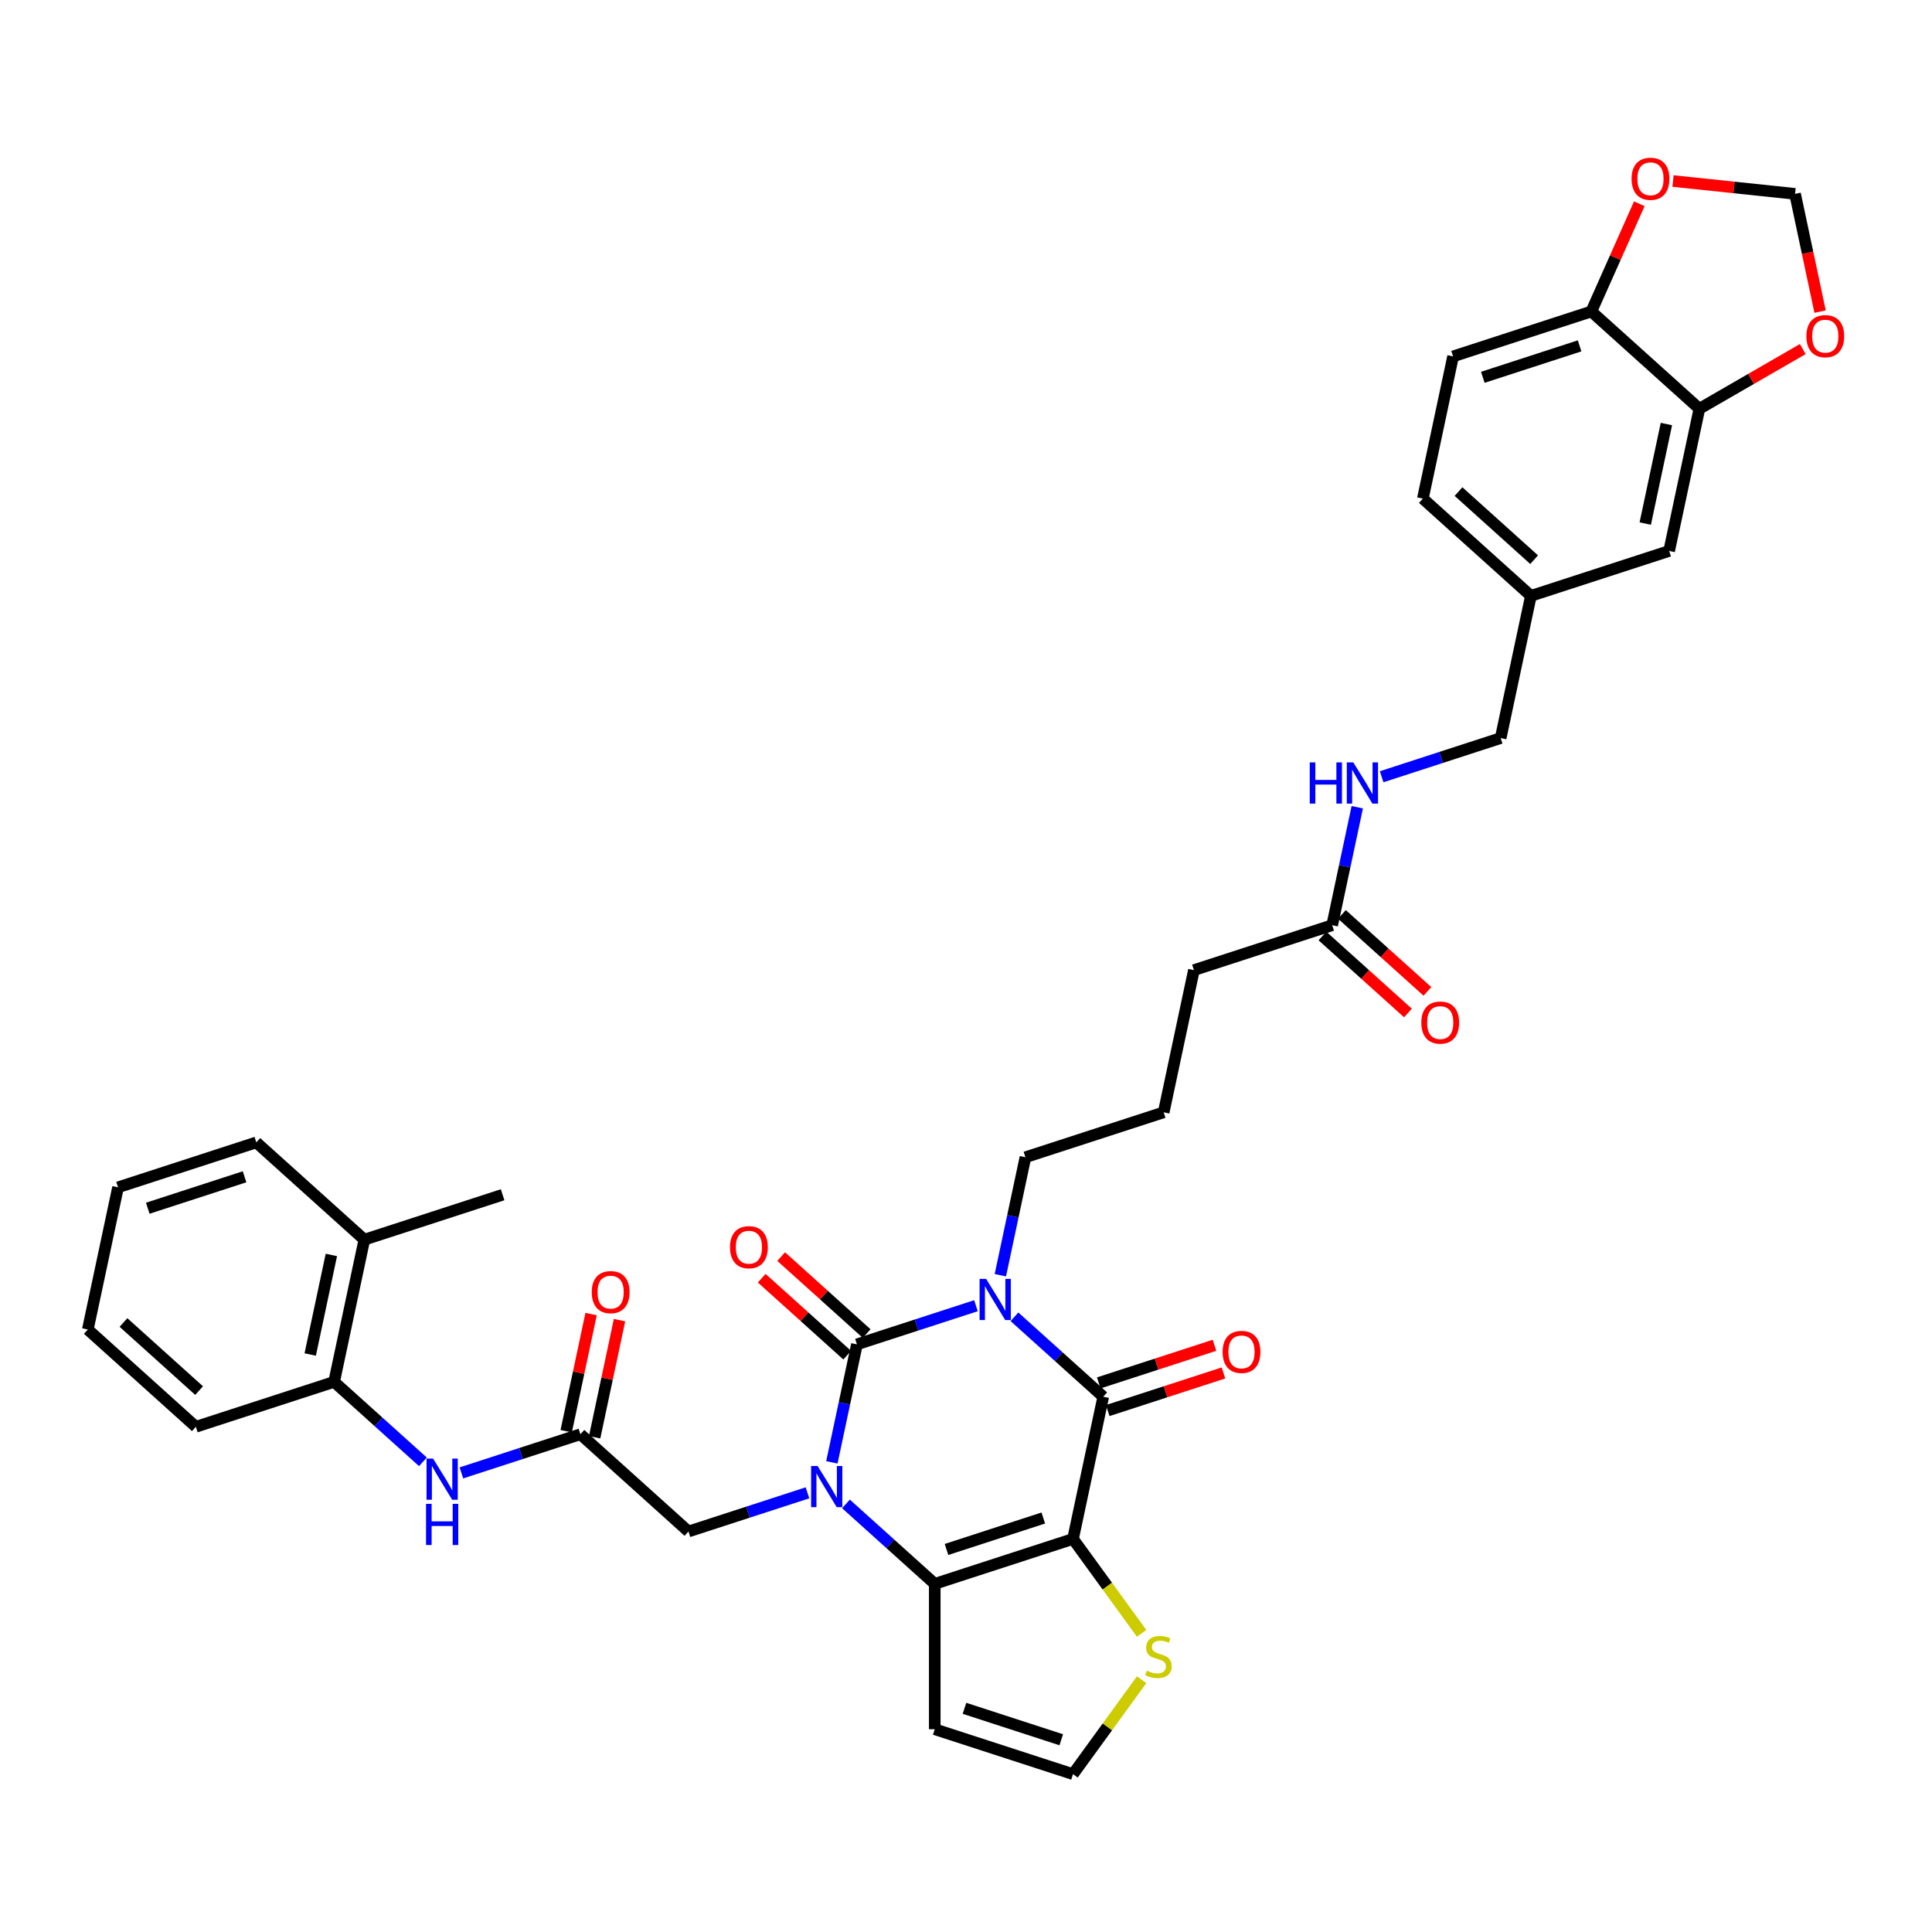 <?xml version='1.0' encoding='iso-8859-1'?>
<svg version='1.1' baseProfile='full'
              xmlns='http://www.w3.org/2000/svg'
                      xmlns:rdkit='http://www.rdkit.org/xml'
                      xmlns:xlink='http://www.w3.org/1999/xlink'
                  xml:space='preserve'
width='1000px' height='1000px' viewBox='0 0 1000 1000'>
<!-- END OF HEADER -->
<rect style='opacity:1.0;fill:#FFFFFF;stroke:none' width='1000' height='1000' x='0' y='0'> </rect>
<path class='bond-0' d='M 505.153,675.831 L 474.352,685.838' style='fill:none;fill-rule:evenodd;stroke:#0000FF;stroke-width:6px;stroke-linecap:butt;stroke-linejoin:miter;stroke-opacity:1' />
<path class='bond-0' d='M 474.352,685.838 L 443.551,695.846' style='fill:none;fill-rule:evenodd;stroke:#000000;stroke-width:6px;stroke-linecap:butt;stroke-linejoin:miter;stroke-opacity:1' />
<path class='bond-3' d='M 525.078,681.564 L 548.057,702.254' style='fill:none;fill-rule:evenodd;stroke:#0000FF;stroke-width:6px;stroke-linecap:butt;stroke-linejoin:miter;stroke-opacity:1' />
<path class='bond-3' d='M 548.057,702.254 L 571.035,722.944' style='fill:none;fill-rule:evenodd;stroke:#000000;stroke-width:6px;stroke-linecap:butt;stroke-linejoin:miter;stroke-opacity:1' />
<path class='bond-23' d='M 517.78,660.057 L 524.27,629.524' style='fill:none;fill-rule:evenodd;stroke:#0000FF;stroke-width:6px;stroke-linecap:butt;stroke-linejoin:miter;stroke-opacity:1' />
<path class='bond-23' d='M 524.27,629.524 L 530.761,598.991' style='fill:none;fill-rule:evenodd;stroke:#000000;stroke-width:6px;stroke-linecap:butt;stroke-linejoin:miter;stroke-opacity:1' />
<path class='bond-1' d='M 443.551,695.846 L 437.061,726.38' style='fill:none;fill-rule:evenodd;stroke:#000000;stroke-width:6px;stroke-linecap:butt;stroke-linejoin:miter;stroke-opacity:1' />
<path class='bond-1' d='M 437.061,726.38 L 430.571,756.913' style='fill:none;fill-rule:evenodd;stroke:#0000FF;stroke-width:6px;stroke-linecap:butt;stroke-linejoin:miter;stroke-opacity:1' />
<path class='bond-11' d='M 448.586,690.254 L 426.458,670.33' style='fill:none;fill-rule:evenodd;stroke:#000000;stroke-width:6px;stroke-linecap:butt;stroke-linejoin:miter;stroke-opacity:1' />
<path class='bond-11' d='M 426.458,670.33 L 404.33,650.406' style='fill:none;fill-rule:evenodd;stroke:#FF0000;stroke-width:6px;stroke-linecap:butt;stroke-linejoin:miter;stroke-opacity:1' />
<path class='bond-11' d='M 438.516,701.438 L 416.388,681.514' style='fill:none;fill-rule:evenodd;stroke:#000000;stroke-width:6px;stroke-linecap:butt;stroke-linejoin:miter;stroke-opacity:1' />
<path class='bond-11' d='M 416.388,681.514 L 394.26,661.59' style='fill:none;fill-rule:evenodd;stroke:#FF0000;stroke-width:6px;stroke-linecap:butt;stroke-linejoin:miter;stroke-opacity:1' />
<path class='bond-7' d='M 417.944,772.686 L 387.143,782.694' style='fill:none;fill-rule:evenodd;stroke:#0000FF;stroke-width:6px;stroke-linecap:butt;stroke-linejoin:miter;stroke-opacity:1' />
<path class='bond-7' d='M 387.143,782.694 L 356.342,792.702' style='fill:none;fill-rule:evenodd;stroke:#000000;stroke-width:6px;stroke-linecap:butt;stroke-linejoin:miter;stroke-opacity:1' />
<path class='bond-37' d='M 437.869,778.42 L 460.848,799.109' style='fill:none;fill-rule:evenodd;stroke:#0000FF;stroke-width:6px;stroke-linecap:butt;stroke-linejoin:miter;stroke-opacity:1' />
<path class='bond-37' d='M 460.848,799.109 L 483.826,819.799' style='fill:none;fill-rule:evenodd;stroke:#000000;stroke-width:6px;stroke-linecap:butt;stroke-linejoin:miter;stroke-opacity:1' />
<path class='bond-2' d='M 555.391,796.547 L 571.035,722.944' style='fill:none;fill-rule:evenodd;stroke:#000000;stroke-width:6px;stroke-linecap:butt;stroke-linejoin:miter;stroke-opacity:1' />
<path class='bond-4' d='M 555.391,796.547 L 483.826,819.799' style='fill:none;fill-rule:evenodd;stroke:#000000;stroke-width:6px;stroke-linecap:butt;stroke-linejoin:miter;stroke-opacity:1' />
<path class='bond-4' d='M 540.005,785.722 L 489.91,801.999' style='fill:none;fill-rule:evenodd;stroke:#000000;stroke-width:6px;stroke-linecap:butt;stroke-linejoin:miter;stroke-opacity:1' />
<path class='bond-5' d='M 555.391,796.547 L 573.148,820.988' style='fill:none;fill-rule:evenodd;stroke:#000000;stroke-width:6px;stroke-linecap:butt;stroke-linejoin:miter;stroke-opacity:1' />
<path class='bond-5' d='M 573.148,820.988 L 590.906,845.43' style='fill:none;fill-rule:evenodd;stroke:#CCCC00;stroke-width:6px;stroke-linecap:butt;stroke-linejoin:miter;stroke-opacity:1' />
<path class='bond-14' d='M 573.361,730.1 L 603.311,720.369' style='fill:none;fill-rule:evenodd;stroke:#000000;stroke-width:6px;stroke-linecap:butt;stroke-linejoin:miter;stroke-opacity:1' />
<path class='bond-14' d='M 603.311,720.369 L 633.262,710.637' style='fill:none;fill-rule:evenodd;stroke:#FF0000;stroke-width:6px;stroke-linecap:butt;stroke-linejoin:miter;stroke-opacity:1' />
<path class='bond-14' d='M 568.71,715.787 L 598.661,706.056' style='fill:none;fill-rule:evenodd;stroke:#000000;stroke-width:6px;stroke-linecap:butt;stroke-linejoin:miter;stroke-opacity:1' />
<path class='bond-14' d='M 598.661,706.056 L 628.611,696.324' style='fill:none;fill-rule:evenodd;stroke:#FF0000;stroke-width:6px;stroke-linecap:butt;stroke-linejoin:miter;stroke-opacity:1' />
<path class='bond-8' d='M 483.826,819.799 L 483.826,895.047' style='fill:none;fill-rule:evenodd;stroke:#000000;stroke-width:6px;stroke-linecap:butt;stroke-linejoin:miter;stroke-opacity:1' />
<path class='bond-12' d='M 590.906,869.416 L 573.148,893.858' style='fill:none;fill-rule:evenodd;stroke:#CCCC00;stroke-width:6px;stroke-linecap:butt;stroke-linejoin:miter;stroke-opacity:1' />
<path class='bond-12' d='M 573.148,893.858 L 555.391,918.299' style='fill:none;fill-rule:evenodd;stroke:#000000;stroke-width:6px;stroke-linecap:butt;stroke-linejoin:miter;stroke-opacity:1' />
<path class='bond-6' d='M 300.423,742.352 L 356.342,792.702' style='fill:none;fill-rule:evenodd;stroke:#000000;stroke-width:6px;stroke-linecap:butt;stroke-linejoin:miter;stroke-opacity:1' />
<path class='bond-9' d='M 300.423,742.352 L 269.622,752.359' style='fill:none;fill-rule:evenodd;stroke:#000000;stroke-width:6px;stroke-linecap:butt;stroke-linejoin:miter;stroke-opacity:1' />
<path class='bond-9' d='M 269.622,752.359 L 238.821,762.367' style='fill:none;fill-rule:evenodd;stroke:#0000FF;stroke-width:6px;stroke-linecap:butt;stroke-linejoin:miter;stroke-opacity:1' />
<path class='bond-22' d='M 307.783,743.916 L 314.225,713.608' style='fill:none;fill-rule:evenodd;stroke:#000000;stroke-width:6px;stroke-linecap:butt;stroke-linejoin:miter;stroke-opacity:1' />
<path class='bond-22' d='M 314.225,713.608 L 320.667,683.301' style='fill:none;fill-rule:evenodd;stroke:#FF0000;stroke-width:6px;stroke-linecap:butt;stroke-linejoin:miter;stroke-opacity:1' />
<path class='bond-22' d='M 293.062,740.787 L 299.504,710.479' style='fill:none;fill-rule:evenodd;stroke:#000000;stroke-width:6px;stroke-linecap:butt;stroke-linejoin:miter;stroke-opacity:1' />
<path class='bond-22' d='M 299.504,710.479 L 305.946,680.172' style='fill:none;fill-rule:evenodd;stroke:#FF0000;stroke-width:6px;stroke-linecap:butt;stroke-linejoin:miter;stroke-opacity:1' />
<path class='bond-38' d='M 483.826,895.047 L 555.391,918.299' style='fill:none;fill-rule:evenodd;stroke:#000000;stroke-width:6px;stroke-linecap:butt;stroke-linejoin:miter;stroke-opacity:1' />
<path class='bond-38' d='M 499.211,884.222 L 549.306,900.499' style='fill:none;fill-rule:evenodd;stroke:#000000;stroke-width:6px;stroke-linecap:butt;stroke-linejoin:miter;stroke-opacity:1' />
<path class='bond-13' d='M 218.895,756.634 L 195.917,735.944' style='fill:none;fill-rule:evenodd;stroke:#0000FF;stroke-width:6px;stroke-linecap:butt;stroke-linejoin:miter;stroke-opacity:1' />
<path class='bond-13' d='M 195.917,735.944 L 172.939,715.254' style='fill:none;fill-rule:evenodd;stroke:#000000;stroke-width:6px;stroke-linecap:butt;stroke-linejoin:miter;stroke-opacity:1' />
<path class='bond-10' d='M 879.597,211.568 L 863.952,285.171' style='fill:none;fill-rule:evenodd;stroke:#000000;stroke-width:6px;stroke-linecap:butt;stroke-linejoin:miter;stroke-opacity:1' />
<path class='bond-10' d='M 862.53,219.48 L 851.579,271.002' style='fill:none;fill-rule:evenodd;stroke:#000000;stroke-width:6px;stroke-linecap:butt;stroke-linejoin:miter;stroke-opacity:1' />
<path class='bond-16' d='M 879.597,211.568 L 906.349,196.123' style='fill:none;fill-rule:evenodd;stroke:#000000;stroke-width:6px;stroke-linecap:butt;stroke-linejoin:miter;stroke-opacity:1' />
<path class='bond-16' d='M 906.349,196.123 L 933.1,180.678' style='fill:none;fill-rule:evenodd;stroke:#FF0000;stroke-width:6px;stroke-linecap:butt;stroke-linejoin:miter;stroke-opacity:1' />
<path class='bond-40' d='M 879.597,211.568 L 823.678,161.218' style='fill:none;fill-rule:evenodd;stroke:#000000;stroke-width:6px;stroke-linecap:butt;stroke-linejoin:miter;stroke-opacity:1' />
<path class='bond-25' d='M 172.939,715.254 L 188.583,641.651' style='fill:none;fill-rule:evenodd;stroke:#000000;stroke-width:6px;stroke-linecap:butt;stroke-linejoin:miter;stroke-opacity:1' />
<path class='bond-25' d='M 160.565,701.085 L 171.516,649.563' style='fill:none;fill-rule:evenodd;stroke:#000000;stroke-width:6px;stroke-linecap:butt;stroke-linejoin:miter;stroke-opacity:1' />
<path class='bond-32' d='M 172.939,715.254 L 101.374,738.507' style='fill:none;fill-rule:evenodd;stroke:#000000;stroke-width:6px;stroke-linecap:butt;stroke-linejoin:miter;stroke-opacity:1' />
<path class='bond-15' d='M 823.678,161.218 L 752.113,184.471' style='fill:none;fill-rule:evenodd;stroke:#000000;stroke-width:6px;stroke-linecap:butt;stroke-linejoin:miter;stroke-opacity:1' />
<path class='bond-15' d='M 817.594,179.019 L 767.498,195.296' style='fill:none;fill-rule:evenodd;stroke:#000000;stroke-width:6px;stroke-linecap:butt;stroke-linejoin:miter;stroke-opacity:1' />
<path class='bond-18' d='M 823.678,161.218 L 836.089,133.341' style='fill:none;fill-rule:evenodd;stroke:#000000;stroke-width:6px;stroke-linecap:butt;stroke-linejoin:miter;stroke-opacity:1' />
<path class='bond-18' d='M 836.089,133.341 L 848.501,105.464' style='fill:none;fill-rule:evenodd;stroke:#FF0000;stroke-width:6px;stroke-linecap:butt;stroke-linejoin:miter;stroke-opacity:1' />
<path class='bond-19' d='M 942.073,161.288 L 935.596,130.815' style='fill:none;fill-rule:evenodd;stroke:#FF0000;stroke-width:6px;stroke-linecap:butt;stroke-linejoin:miter;stroke-opacity:1' />
<path class='bond-19' d='M 935.596,130.815 L 929.119,100.342' style='fill:none;fill-rule:evenodd;stroke:#000000;stroke-width:6px;stroke-linecap:butt;stroke-linejoin:miter;stroke-opacity:1' />
<path class='bond-17' d='M 689.534,478.882 L 617.97,502.135' style='fill:none;fill-rule:evenodd;stroke:#000000;stroke-width:6px;stroke-linecap:butt;stroke-linejoin:miter;stroke-opacity:1' />
<path class='bond-20' d='M 689.534,478.882 L 696.024,448.349' style='fill:none;fill-rule:evenodd;stroke:#000000;stroke-width:6px;stroke-linecap:butt;stroke-linejoin:miter;stroke-opacity:1' />
<path class='bond-20' d='M 696.024,448.349 L 702.514,417.816' style='fill:none;fill-rule:evenodd;stroke:#0000FF;stroke-width:6px;stroke-linecap:butt;stroke-linejoin:miter;stroke-opacity:1' />
<path class='bond-24' d='M 684.499,484.474 L 706.627,504.399' style='fill:none;fill-rule:evenodd;stroke:#000000;stroke-width:6px;stroke-linecap:butt;stroke-linejoin:miter;stroke-opacity:1' />
<path class='bond-24' d='M 706.627,504.399 L 728.755,524.323' style='fill:none;fill-rule:evenodd;stroke:#FF0000;stroke-width:6px;stroke-linecap:butt;stroke-linejoin:miter;stroke-opacity:1' />
<path class='bond-24' d='M 694.569,473.29 L 716.697,493.215' style='fill:none;fill-rule:evenodd;stroke:#000000;stroke-width:6px;stroke-linecap:butt;stroke-linejoin:miter;stroke-opacity:1' />
<path class='bond-24' d='M 716.697,493.215 L 738.825,513.139' style='fill:none;fill-rule:evenodd;stroke:#FF0000;stroke-width:6px;stroke-linecap:butt;stroke-linejoin:miter;stroke-opacity:1' />
<path class='bond-41' d='M 865.947,93.702 L 897.533,97.022' style='fill:none;fill-rule:evenodd;stroke:#FF0000;stroke-width:6px;stroke-linecap:butt;stroke-linejoin:miter;stroke-opacity:1' />
<path class='bond-41' d='M 897.533,97.022 L 929.119,100.342' style='fill:none;fill-rule:evenodd;stroke:#000000;stroke-width:6px;stroke-linecap:butt;stroke-linejoin:miter;stroke-opacity:1' />
<path class='bond-28' d='M 715.142,402.042 L 745.942,392.034' style='fill:none;fill-rule:evenodd;stroke:#0000FF;stroke-width:6px;stroke-linecap:butt;stroke-linejoin:miter;stroke-opacity:1' />
<path class='bond-28' d='M 745.942,392.034 L 776.743,382.027' style='fill:none;fill-rule:evenodd;stroke:#000000;stroke-width:6px;stroke-linecap:butt;stroke-linejoin:miter;stroke-opacity:1' />
<path class='bond-21' d='M 863.952,285.171 L 792.388,308.424' style='fill:none;fill-rule:evenodd;stroke:#000000;stroke-width:6px;stroke-linecap:butt;stroke-linejoin:miter;stroke-opacity:1' />
<path class='bond-30' d='M 530.761,598.991 L 602.325,575.738' style='fill:none;fill-rule:evenodd;stroke:#000000;stroke-width:6px;stroke-linecap:butt;stroke-linejoin:miter;stroke-opacity:1' />
<path class='bond-33' d='M 188.583,641.651 L 260.148,618.398' style='fill:none;fill-rule:evenodd;stroke:#000000;stroke-width:6px;stroke-linecap:butt;stroke-linejoin:miter;stroke-opacity:1' />
<path class='bond-34' d='M 188.583,641.651 L 132.664,591.301' style='fill:none;fill-rule:evenodd;stroke:#000000;stroke-width:6px;stroke-linecap:butt;stroke-linejoin:miter;stroke-opacity:1' />
<path class='bond-26' d='M 752.113,184.471 L 736.468,258.074' style='fill:none;fill-rule:evenodd;stroke:#000000;stroke-width:6px;stroke-linecap:butt;stroke-linejoin:miter;stroke-opacity:1' />
<path class='bond-27' d='M 792.388,308.424 L 776.743,382.027' style='fill:none;fill-rule:evenodd;stroke:#000000;stroke-width:6px;stroke-linecap:butt;stroke-linejoin:miter;stroke-opacity:1' />
<path class='bond-29' d='M 792.388,308.424 L 736.468,258.074' style='fill:none;fill-rule:evenodd;stroke:#000000;stroke-width:6px;stroke-linecap:butt;stroke-linejoin:miter;stroke-opacity:1' />
<path class='bond-29' d='M 794.07,289.687 L 754.926,254.442' style='fill:none;fill-rule:evenodd;stroke:#000000;stroke-width:6px;stroke-linecap:butt;stroke-linejoin:miter;stroke-opacity:1' />
<path class='bond-31' d='M 602.325,575.738 L 617.97,502.135' style='fill:none;fill-rule:evenodd;stroke:#000000;stroke-width:6px;stroke-linecap:butt;stroke-linejoin:miter;stroke-opacity:1' />
<path class='bond-35' d='M 101.374,738.507 L 45.455,688.156' style='fill:none;fill-rule:evenodd;stroke:#000000;stroke-width:6px;stroke-linecap:butt;stroke-linejoin:miter;stroke-opacity:1' />
<path class='bond-35' d='M 103.056,719.77 L 63.913,684.525' style='fill:none;fill-rule:evenodd;stroke:#000000;stroke-width:6px;stroke-linecap:butt;stroke-linejoin:miter;stroke-opacity:1' />
<path class='bond-39' d='M 132.664,591.301 L 61.099,614.554' style='fill:none;fill-rule:evenodd;stroke:#000000;stroke-width:6px;stroke-linecap:butt;stroke-linejoin:miter;stroke-opacity:1' />
<path class='bond-39' d='M 126.58,609.102 L 76.484,625.378' style='fill:none;fill-rule:evenodd;stroke:#000000;stroke-width:6px;stroke-linecap:butt;stroke-linejoin:miter;stroke-opacity:1' />
<path class='bond-36' d='M 45.455,688.156 L 61.099,614.554' style='fill:none;fill-rule:evenodd;stroke:#000000;stroke-width:6px;stroke-linecap:butt;stroke-linejoin:miter;stroke-opacity:1' />
<path  class='atom-0' d='M 510.405 661.938
L 517.388 673.226
Q 518.08 674.339, 519.194 676.356
Q 520.308 678.372, 520.368 678.493
L 520.368 661.938
L 523.197 661.938
L 523.197 683.249
L 520.278 683.249
L 512.783 670.908
Q 511.91 669.463, 510.977 667.808
Q 510.074 666.152, 509.803 665.641
L 509.803 683.249
L 507.034 683.249
L 507.034 661.938
L 510.405 661.938
' fill='#0000FF'/>
<path  class='atom-2' d='M 423.196 758.794
L 430.179 770.081
Q 430.871 771.195, 431.985 773.211
Q 433.099 775.228, 433.159 775.349
L 433.159 758.794
L 435.988 758.794
L 435.988 780.104
L 433.069 780.104
L 425.574 767.764
Q 424.701 766.319, 423.768 764.663
Q 422.865 763.008, 422.594 762.496
L 422.594 780.104
L 419.825 780.104
L 419.825 758.794
L 423.196 758.794
' fill='#0000FF'/>
<path  class='atom-6' d='M 593.6 864.737
Q 593.841 864.827, 594.834 865.249
Q 595.827 865.67, 596.911 865.941
Q 598.025 866.182, 599.108 866.182
Q 601.125 866.182, 602.299 865.219
Q 603.472 864.225, 603.472 862.51
Q 603.472 861.336, 602.87 860.613
Q 602.299 859.891, 601.396 859.5
Q 600.493 859.109, 598.988 858.657
Q 597.092 858.085, 595.948 857.543
Q 594.834 857.002, 594.021 855.858
Q 593.239 854.714, 593.239 852.788
Q 593.239 850.109, 595.045 848.454
Q 596.881 846.798, 600.493 846.798
Q 602.961 846.798, 605.76 847.972
L 605.068 850.29
Q 602.509 849.236, 600.583 849.236
Q 598.506 849.236, 597.362 850.109
Q 596.219 850.952, 596.249 852.427
Q 596.249 853.57, 596.821 854.263
Q 597.423 854.955, 598.265 855.346
Q 599.138 855.737, 600.583 856.189
Q 602.509 856.791, 603.653 857.393
Q 604.797 857.995, 605.609 859.229
Q 606.452 860.433, 606.452 862.51
Q 606.452 865.459, 604.466 867.055
Q 602.509 868.62, 599.229 868.62
Q 597.332 868.62, 595.888 868.198
Q 594.473 867.807, 592.787 867.115
L 593.6 864.737
' fill='#CCCC00'/>
<path  class='atom-10' d='M 224.148 754.949
L 231.131 766.236
Q 231.823 767.35, 232.937 769.367
Q 234.05 771.383, 234.11 771.504
L 234.11 754.949
L 236.94 754.949
L 236.94 776.259
L 234.02 776.259
L 226.526 763.919
Q 225.653 762.474, 224.72 760.819
Q 223.817 759.163, 223.546 758.651
L 223.546 776.259
L 220.777 776.259
L 220.777 754.949
L 224.148 754.949
' fill='#0000FF'/>
<path  class='atom-10' d='M 220.521 778.39
L 223.41 778.39
L 223.41 787.45
L 234.306 787.45
L 234.306 778.39
L 237.196 778.39
L 237.196 799.7
L 234.306 799.7
L 234.306 789.858
L 223.41 789.858
L 223.41 799.7
L 220.521 799.7
L 220.521 778.39
' fill='#0000FF'/>
<path  class='atom-12' d='M 377.85 645.556
Q 377.85 640.439, 380.378 637.58
Q 382.906 634.721, 387.632 634.721
Q 392.357 634.721, 394.886 637.58
Q 397.414 640.439, 397.414 645.556
Q 397.414 650.733, 394.855 653.683
Q 392.297 656.602, 387.632 656.602
Q 382.936 656.602, 380.378 653.683
Q 377.85 650.763, 377.85 645.556
M 387.632 654.195
Q 390.882 654.195, 392.628 652.027
Q 394.404 649.83, 394.404 645.556
Q 394.404 641.372, 392.628 639.265
Q 390.882 637.128, 387.632 637.128
Q 384.381 637.128, 382.605 639.235
Q 380.859 641.342, 380.859 645.556
Q 380.859 649.86, 382.605 652.027
Q 384.381 654.195, 387.632 654.195
' fill='#FF0000'/>
<path  class='atom-15' d='M 632.818 699.751
Q 632.818 694.634, 635.346 691.775
Q 637.874 688.916, 642.6 688.916
Q 647.325 688.916, 649.854 691.775
Q 652.382 694.634, 652.382 699.751
Q 652.382 704.928, 649.824 707.878
Q 647.265 710.798, 642.6 710.798
Q 637.904 710.798, 635.346 707.878
Q 632.818 704.958, 632.818 699.751
M 642.6 708.39
Q 645.85 708.39, 647.596 706.223
Q 649.372 704.025, 649.372 699.751
Q 649.372 695.568, 647.596 693.461
Q 645.85 691.324, 642.6 691.324
Q 639.349 691.324, 637.573 693.43
Q 635.828 695.537, 635.828 699.751
Q 635.828 704.055, 637.573 706.223
Q 639.349 708.39, 642.6 708.39
' fill='#FF0000'/>
<path  class='atom-17' d='M 934.981 174.005
Q 934.981 168.888, 937.509 166.028
Q 940.038 163.169, 944.763 163.169
Q 949.489 163.169, 952.017 166.028
Q 954.545 168.888, 954.545 174.005
Q 954.545 179.182, 951.987 182.131
Q 949.429 185.051, 944.763 185.051
Q 940.068 185.051, 937.509 182.131
Q 934.981 179.212, 934.981 174.005
M 944.763 182.643
Q 948.014 182.643, 949.76 180.476
Q 951.536 178.279, 951.536 174.005
Q 951.536 169.821, 949.76 167.714
Q 948.014 165.577, 944.763 165.577
Q 941.513 165.577, 939.737 167.684
Q 937.991 169.791, 937.991 174.005
Q 937.991 178.309, 939.737 180.476
Q 941.513 182.643, 944.763 182.643
' fill='#FF0000'/>
<path  class='atom-19' d='M 844.501 92.536
Q 844.501 87.419, 847.03 84.56
Q 849.558 81.701, 854.283 81.701
Q 859.009 81.701, 861.537 84.56
Q 864.066 87.419, 864.066 92.536
Q 864.066 97.713, 861.507 100.663
Q 858.949 103.583, 854.283 103.583
Q 849.588 103.583, 847.03 100.663
Q 844.501 97.743, 844.501 92.536
M 854.283 101.175
Q 857.534 101.175, 859.28 99.008
Q 861.056 96.81, 861.056 92.536
Q 861.056 88.353, 859.28 86.246
Q 857.534 84.109, 854.283 84.109
Q 851.033 84.109, 849.257 86.216
Q 847.511 88.323, 847.511 92.536
Q 847.511 96.84, 849.257 99.008
Q 851.033 101.175, 854.283 101.175
' fill='#FF0000'/>
<path  class='atom-21' d='M 677.924 394.624
L 680.814 394.624
L 680.814 403.684
L 691.71 403.684
L 691.71 394.624
L 694.599 394.624
L 694.599 415.934
L 691.71 415.934
L 691.71 406.092
L 680.814 406.092
L 680.814 415.934
L 677.924 415.934
L 677.924 394.624
' fill='#0000FF'/>
<path  class='atom-21' d='M 700.468 394.624
L 707.451 405.911
Q 708.144 407.025, 709.257 409.042
Q 710.371 411.058, 710.431 411.179
L 710.431 394.624
L 713.26 394.624
L 713.26 415.934
L 710.341 415.934
L 702.846 403.594
Q 701.973 402.149, 701.04 400.494
Q 700.137 398.838, 699.866 398.327
L 699.866 415.934
L 697.097 415.934
L 697.097 394.624
L 700.468 394.624
' fill='#0000FF'/>
<path  class='atom-23' d='M 306.285 668.809
Q 306.285 663.692, 308.814 660.833
Q 311.342 657.973, 316.067 657.973
Q 320.793 657.973, 323.321 660.833
Q 325.849 663.692, 325.849 668.809
Q 325.849 673.986, 323.291 676.936
Q 320.733 679.855, 316.067 679.855
Q 311.372 679.855, 308.814 676.936
Q 306.285 674.016, 306.285 668.809
M 316.067 677.447
Q 319.318 677.447, 321.064 675.28
Q 322.84 673.083, 322.84 668.809
Q 322.84 664.625, 321.064 662.518
Q 319.318 660.381, 316.067 660.381
Q 312.817 660.381, 311.041 662.488
Q 309.295 664.595, 309.295 668.809
Q 309.295 673.113, 311.041 675.28
Q 312.817 677.447, 316.067 677.447
' fill='#FF0000'/>
<path  class='atom-25' d='M 735.672 529.293
Q 735.672 524.176, 738.2 521.317
Q 740.728 518.457, 745.454 518.457
Q 750.179 518.457, 752.708 521.317
Q 755.236 524.176, 755.236 529.293
Q 755.236 534.47, 752.677 537.419
Q 750.119 540.339, 745.454 540.339
Q 740.758 540.339, 738.2 537.419
Q 735.672 534.5, 735.672 529.293
M 745.454 537.931
Q 748.704 537.931, 750.45 535.764
Q 752.226 533.567, 752.226 529.293
Q 752.226 525.109, 750.45 523.002
Q 748.704 520.865, 745.454 520.865
Q 742.203 520.865, 740.427 522.972
Q 738.681 525.079, 738.681 529.293
Q 738.681 533.597, 740.427 535.764
Q 742.203 537.931, 745.454 537.931
' fill='#FF0000'/>
</svg>

